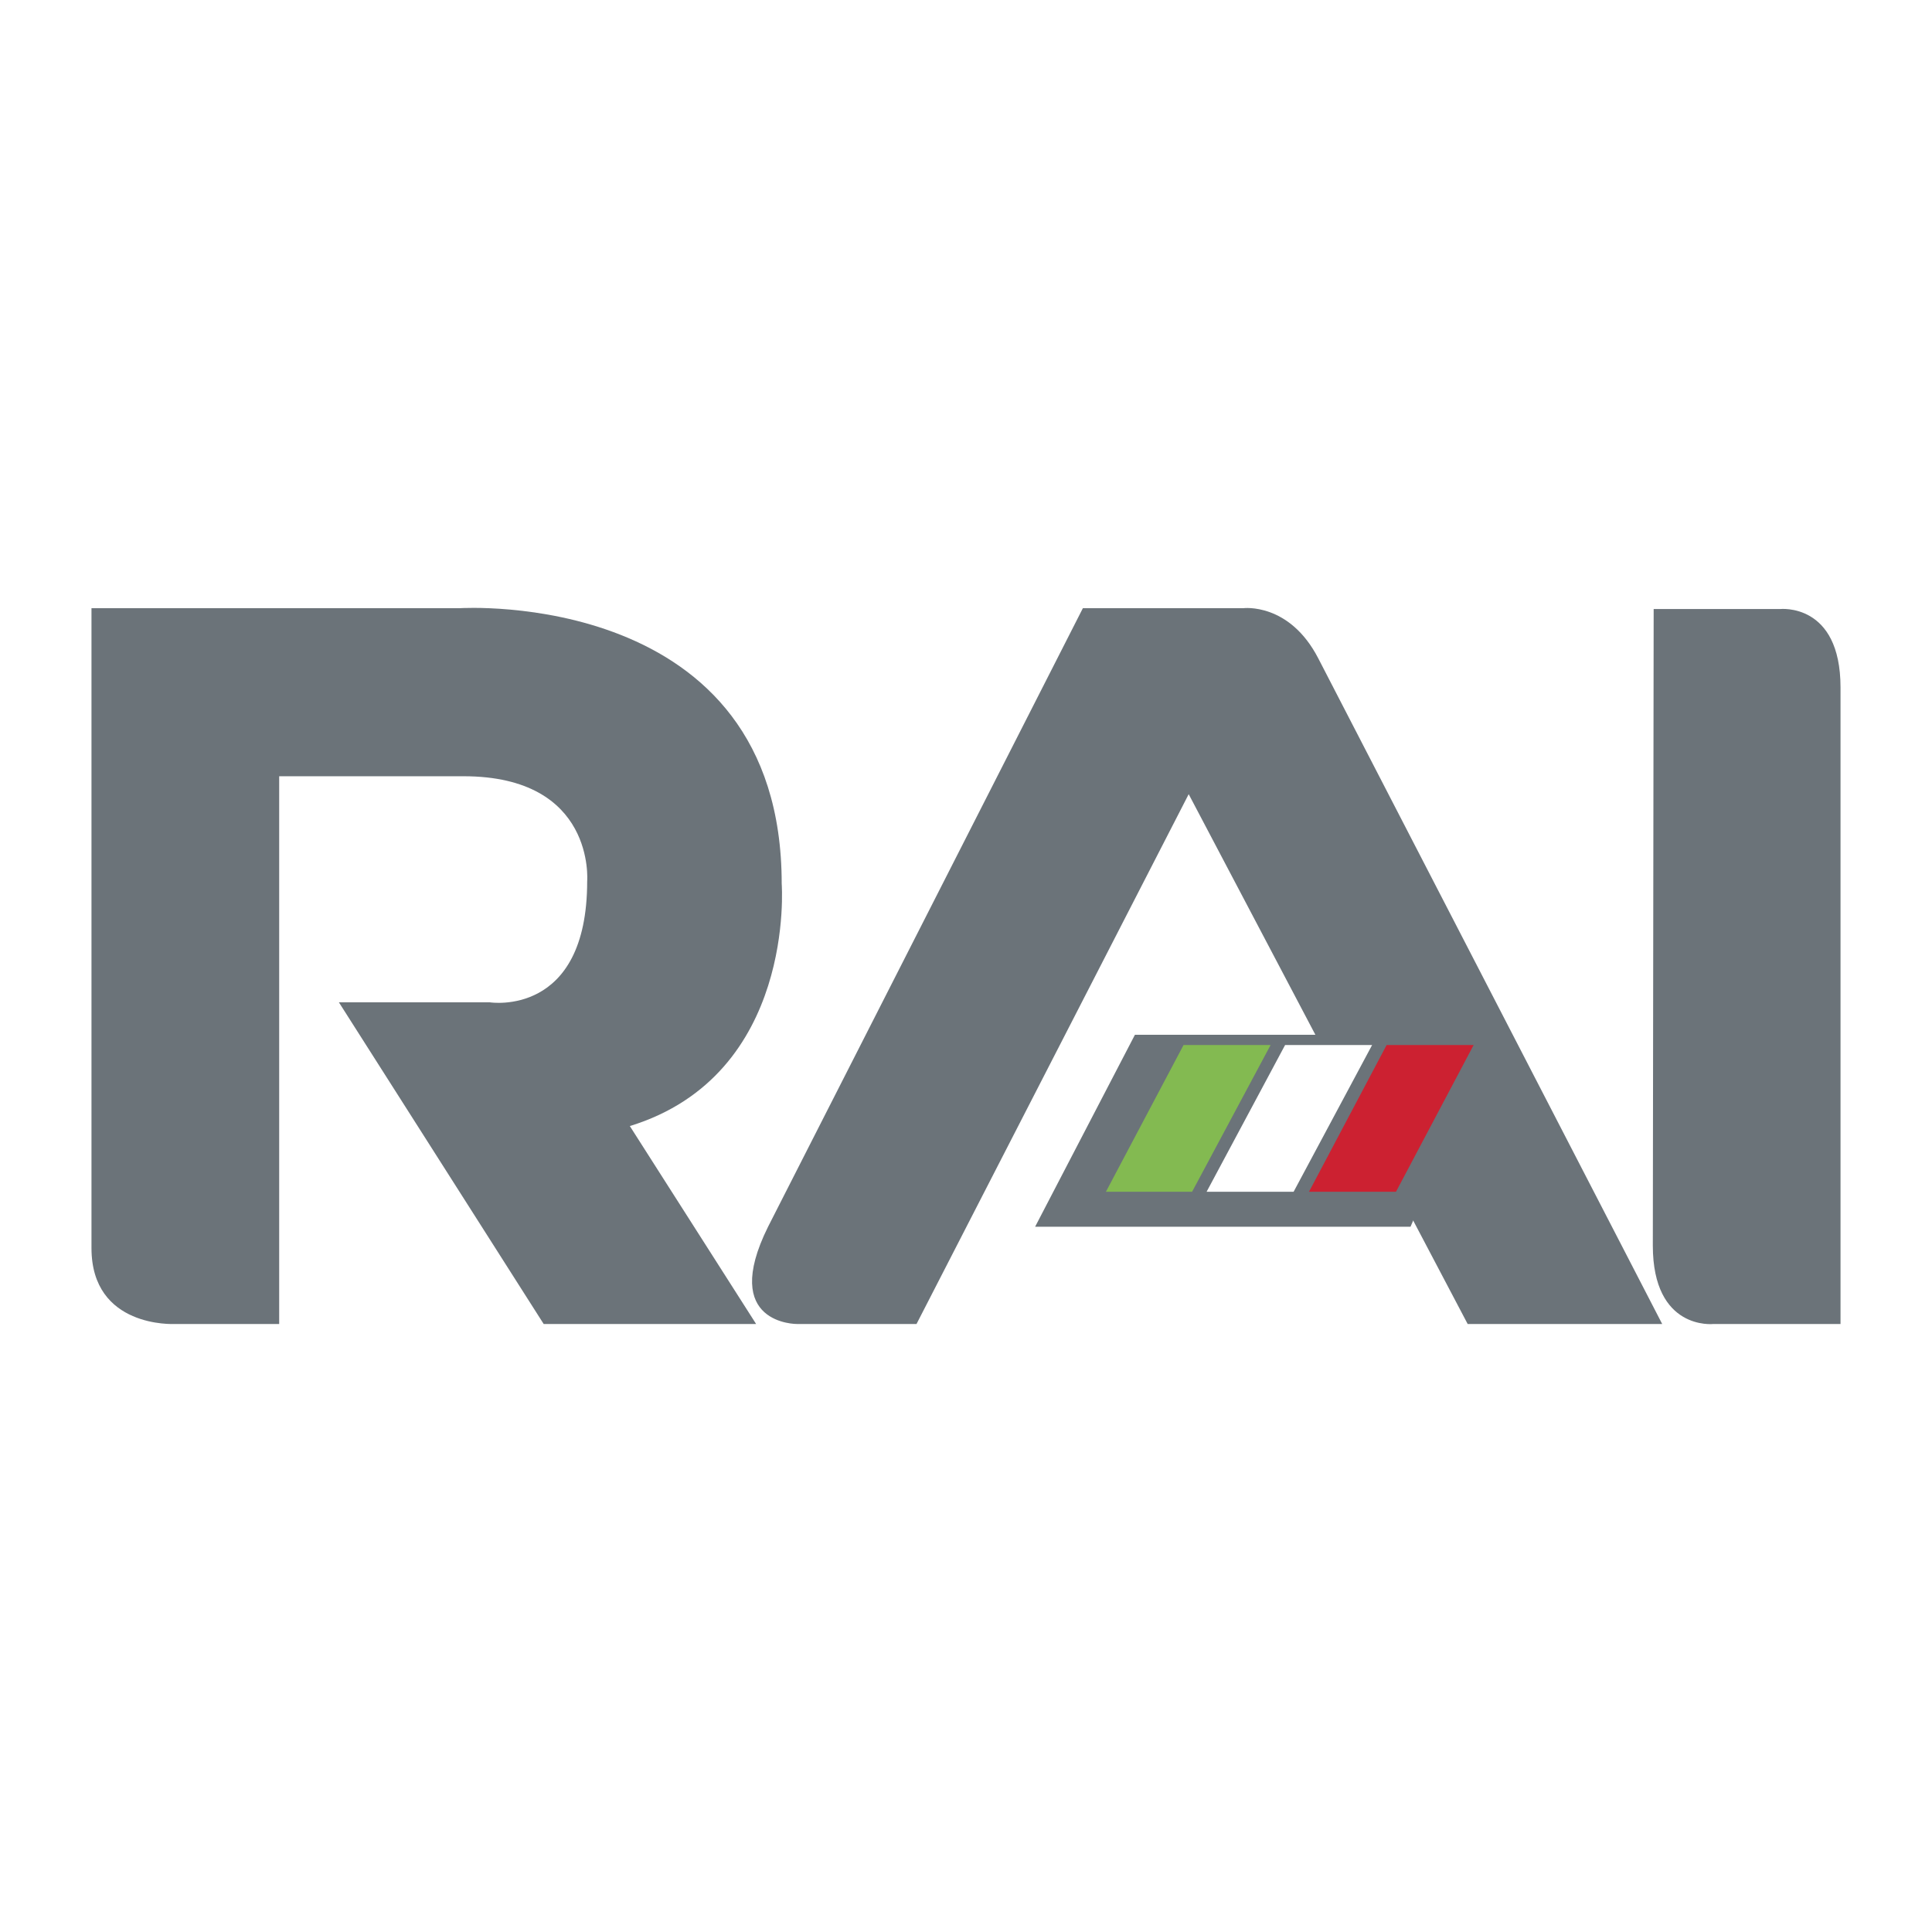 <svg xmlns="http://www.w3.org/2000/svg" width="2500" height="2500" viewBox="0 0 192.756 192.756"><g fill-rule="evenodd" clip-rule="evenodd"><path fill="#fff" d="M0 0h192.756v192.756H0V0z"/><path d="M9.127 60.678H45.9s32.091-2.043 32.091 27.494c0 0 1.447 19.068-15.152 24.175l12.599 19.748H54.243l-20.43-32.092h15.066s9.704 1.533 9.704-12.086c0 0 .852-10.471-12.342-10.471H27.854v54.649h-10.47s-8.257.426-8.257-7.576V60.678z" fill="#6b7379"/><path d="M118.596 79.235l-27.155 52.861H79.524s-7.746.086-2.894-9.703l31.409-61.714h16.004s4.598-.596 7.49 5.022l34.305 66.395H146.43l-27.834-52.861zM183.629 132.096h-12.684s-6.043.682-6.043-7.832l.084-63.5h12.598s6.045-.681 6.045 7.831V132.096z" fill="#6b7379"/><path fill="#6b7379" d="M140.727 122.393l8.257-19.153h-35.752l-9.959 19.153h37.454z"/><path fill="#fff" d="M129.064 118.902l7.832-14.64h-8.681l-7.832 14.64h8.681z"/><path fill="#83ba51" d="M118.936 118.902l7.832-14.64h-8.684l-7.746 14.64h8.598z"/><path fill="#cc2131" d="M139.279 118.902l7.746-14.64h-8.681l-7.746 14.64h8.681z"/></g></svg>